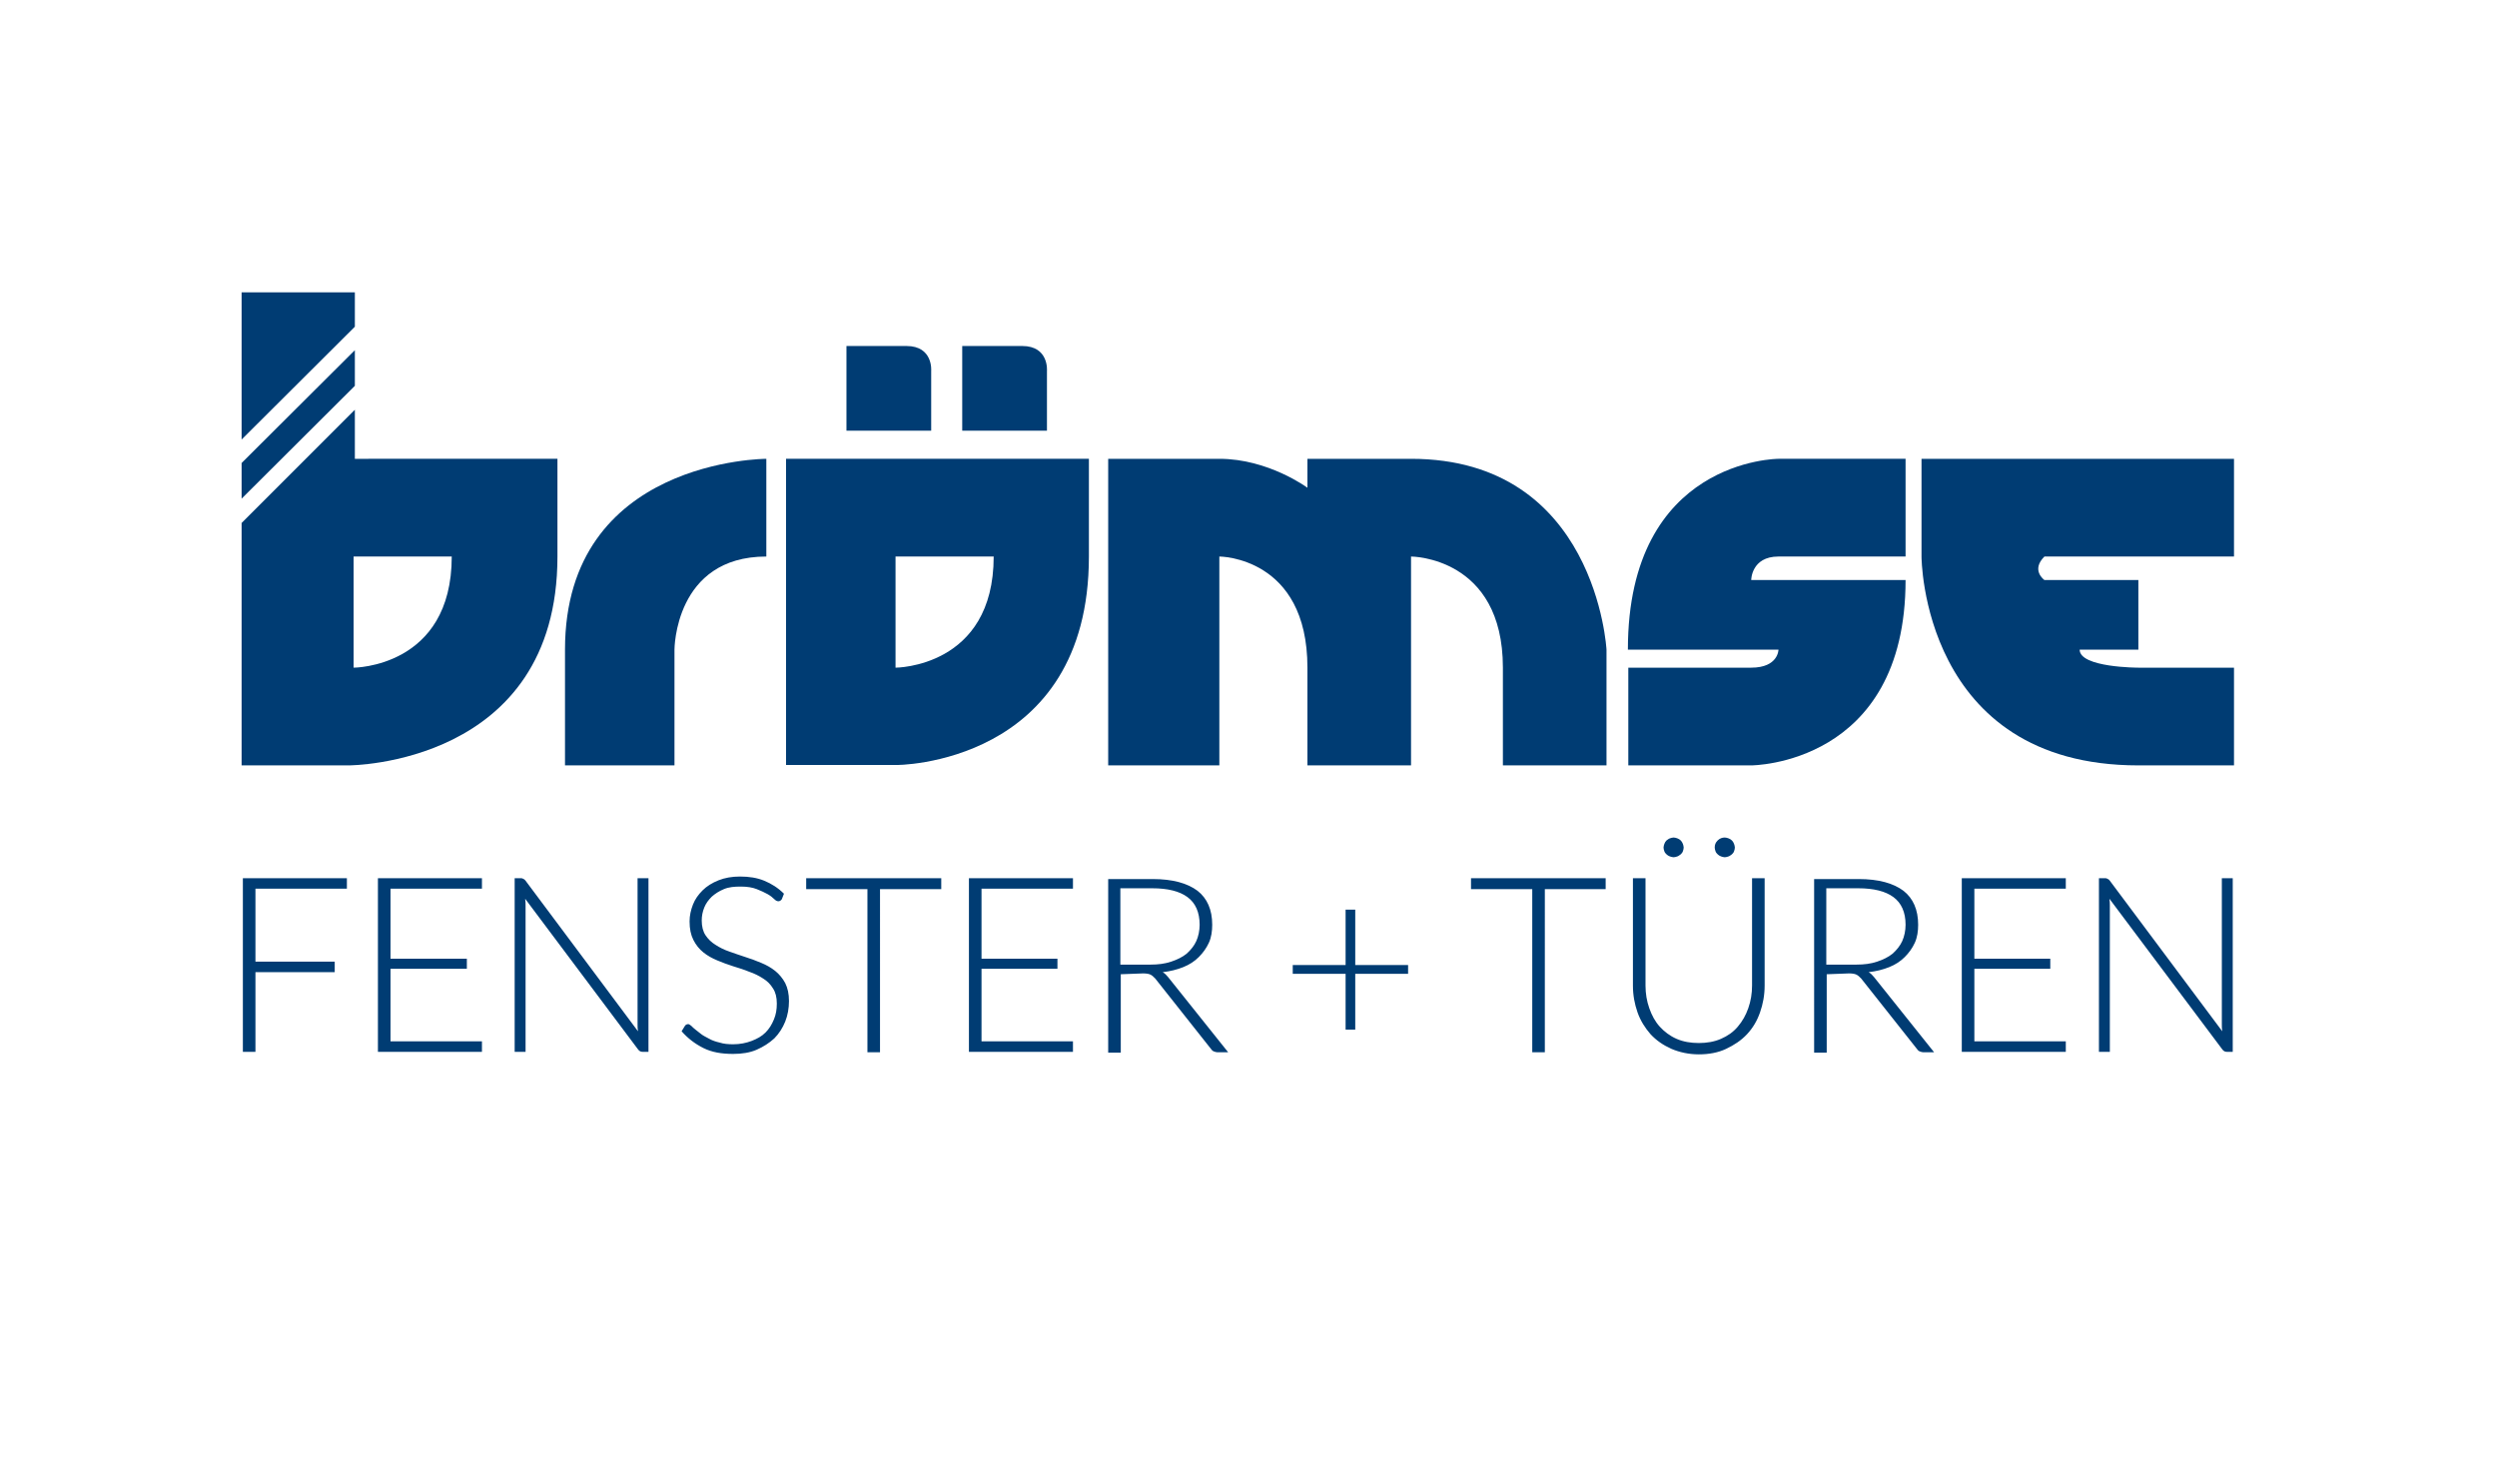 <?xml version="1.0" encoding="utf-8"?>
<!-- Generator: Adobe Illustrator 28.2.0, SVG Export Plug-In . SVG Version: 6.00 Build 0)  -->
<svg version="1.1" id="Ebene_1" xmlns="http://www.w3.org/2000/svg" xmlns:xlink="http://www.w3.org/1999/xlink" x="0px" y="0px"
	 viewBox="0 0 595.3 353.9" style="enable-background:new 0 0 595.3 353.9;" xml:space="preserve">
<style type="text/css">
	.st0{fill:#003C73;}
	.st1{clip-path:url(#SVGID_00000144317676503336402370000008531485355371009727_);fill:#003C73;}
</style>
<polygon class="st0" points="57.6,110.4 57.6,118.9 84.6,92 84.6,83.5 "/>
<g>
	<g>
		<g>
			<defs>
				<rect id="SVGID_1_" x="57.6" y="69.7" width="475" height="181.6"/>
			</defs>
			<clipPath id="SVGID_00000156568299662927290930000010722800113029252507_">
				<use xlink:href="#SVGID_1_"  style="overflow:visible;"/>
			</clipPath>
			<path style="clip-path:url(#SVGID_00000156568299662927290930000010722800113029252507_);fill:#003C73;" d="M501.9,209.4h-1.5
				v41.4h2.6V216c0-0.5,0-1.1-0.1-1.7l26.9,35.9c0.3,0.4,0.6,0.6,1.1,0.6h1.4v-41.4h-2.6v34.8c0,0.6,0,1.1,0.1,1.7L503,210
				c-0.2-0.2-0.3-0.4-0.5-0.4C502.4,209.5,502.2,209.4,501.9,209.4 M467.7,209.4v41.4h24.8v-2.5h-21.8V231h18.1v-2.4h-18.1v-16.7
				h21.8v-2.5H467.7L467.7,209.4z M435.4,211.8h7.6c3.7,0,6.5,0.7,8.4,2.1s2.9,3.6,2.9,6.6c0,1.4-0.3,2.8-0.8,3.9
				c-0.5,1.1-1.3,2.1-2.3,3c-1,0.8-2.2,1.4-3.7,1.9s-3.1,0.7-4.9,0.7h-7.2V211.8L435.4,211.8z M440.8,232.1c0.8,0,1.4,0.1,1.8,0.3
				s0.7,0.5,1.1,0.9l13.3,16.8c0.2,0.3,0.4,0.5,0.7,0.6s0.5,0.2,0.8,0.2h2.6L446.8,233c-0.4-0.5-0.8-0.9-1.3-1.2
				c1.8-0.2,3.4-0.6,4.9-1.2s2.7-1.4,3.7-2.4s1.8-2.1,2.4-3.4s0.8-2.8,0.8-4.3c0-3.6-1.2-6.3-3.5-8.1c-2.4-1.8-5.9-2.8-10.7-2.8
				h-10.6V251h3v-18.7L440.8,232.1L440.8,232.1z M413.4,201.2c-0.1-0.3-0.3-0.6-0.5-0.8s-0.5-0.4-0.8-0.5s-0.6-0.2-0.9-0.2
				c-0.6,0-1.2,0.2-1.7,0.7s-0.7,1-0.7,1.7c0,0.3,0.1,0.6,0.2,0.9s0.3,0.5,0.5,0.7s0.5,0.4,0.8,0.5s0.6,0.2,0.9,0.2s0.6-0.1,0.9-0.2
				c0.3-0.1,0.5-0.3,0.8-0.5c0.2-0.2,0.4-0.4,0.5-0.7s0.2-0.6,0.2-0.9S413.5,201.5,413.4,201.2 M401.2,201.2
				c-0.1-0.3-0.3-0.6-0.5-0.8s-0.5-0.4-0.8-0.5s-0.6-0.2-0.9-0.2s-0.6,0.1-0.9,0.2c-0.3,0.1-0.5,0.3-0.8,0.5
				c-0.2,0.2-0.4,0.5-0.5,0.8s-0.2,0.6-0.2,0.9s0.1,0.6,0.2,0.9s0.3,0.5,0.5,0.7s0.5,0.4,0.8,0.5s0.6,0.2,0.9,0.2s0.6-0.1,0.9-0.2
				c0.3-0.1,0.5-0.3,0.8-0.5c0.2-0.2,0.4-0.4,0.5-0.7s0.2-0.6,0.2-0.9S401.3,201.5,401.2,201.2 M399.7,247.7c-1.6-0.7-2.9-1.7-4-2.9
				s-1.9-2.7-2.5-4.4s-0.9-3.5-0.9-5.4v-25.6h-3V235c0,2.3,0.4,4.4,1.1,6.4s1.8,3.7,3.1,5.2c1.4,1.5,3,2.6,5,3.5
				c1.9,0.8,4.1,1.3,6.5,1.3s4.6-0.4,6.5-1.3s3.6-2,5-3.5s2.4-3.2,3.1-5.2s1.1-4.1,1.1-6.4v-25.6h-3V235c0,1.9-0.3,3.7-0.9,5.4
				s-1.4,3.1-2.5,4.4s-2.4,2.2-4,2.9s-3.4,1-5.3,1C403.1,248.7,401.3,248.4,399.7,247.7 M350.7,209.4v2.6h14.6v38.9h3V212h14.5v-2.6
				H350.7z M320.8,216.9v13.2h-12.6v2.1h12.6v13.3h2.3v-13.3h12.6v-2.1h-12.6v-13.2H320.8z M267.1,211.8h7.6c3.7,0,6.5,0.7,8.4,2.1
				s2.9,3.6,2.9,6.6c0,1.4-0.3,2.8-0.8,3.9c-0.5,1.1-1.3,2.1-2.3,3c-1,0.8-2.2,1.4-3.7,1.9s-3.1,0.7-4.9,0.7h-7.2V211.8L267.1,211.8
				z M272.5,232.1c0.8,0,1.4,0.1,1.8,0.3s0.7,0.5,1.1,0.9l13.3,16.8c0.2,0.3,0.4,0.5,0.7,0.6s0.5,0.2,0.8,0.2h2.6L278.5,233
				c-0.4-0.5-0.8-0.9-1.3-1.2c1.8-0.2,3.4-0.6,4.9-1.2s2.7-1.4,3.7-2.4s1.8-2.1,2.4-3.4s0.8-2.8,0.8-4.3c0-3.6-1.2-6.3-3.5-8.1
				c-2.4-1.8-5.9-2.8-10.7-2.8h-10.6V251h3v-18.7L272.5,232.1L272.5,232.1z M231,209.4v41.4h24.8v-2.5H234V231h18.1v-2.4H234v-16.7
				h21.8v-2.5H231L231,209.4z M192.2,209.4v2.6h14.6v38.9h3V212h14.6v-2.6H192.2z M186.9,213.1c-1.4-1.4-3-2.4-4.7-3.1
				c-1.7-0.7-3.6-1-5.8-1c-1.9,0-3.6,0.3-5.1,0.9c-1.5,0.6-2.8,1.4-3.8,2.4s-1.8,2.1-2.3,3.4c-0.5,1.3-0.8,2.6-0.8,4
				c0,1.8,0.3,3.2,0.9,4.4c0.6,1.2,1.4,2.2,2.4,3s2.1,1.4,3.3,1.9s2.5,1,3.8,1.4s2.6,0.8,3.8,1.3c1.2,0.4,2.4,1,3.3,1.6
				c1,0.6,1.8,1.4,2.4,2.4c0.6,0.9,0.9,2.1,0.9,3.6c0,1.4-0.2,2.6-0.7,3.8s-1.1,2.2-2,3.1s-2,1.5-3.3,2s-2.8,0.8-4.4,0.8
				c-1.2,0-2.3-0.1-3.2-0.4c-0.9-0.2-1.8-0.5-2.5-0.9s-1.4-0.7-1.9-1.1s-1-0.8-1.4-1.1s-0.7-0.6-1-0.9c-0.3-0.2-0.5-0.4-0.7-0.4
				c-0.3,0-0.6,0.1-0.8,0.4l-0.8,1.3c1.5,1.7,3.2,3,5.2,4s4.3,1.4,7.1,1.4c2.1,0,4-0.3,5.6-1s3-1.6,4.2-2.7c1.1-1.1,2-2.5,2.6-4
				s0.9-3.2,0.9-4.9s-0.3-3.1-0.9-4.3c-0.6-1.1-1.4-2.1-2.4-2.9s-2.1-1.4-3.3-1.9s-2.5-1-3.8-1.4s-2.6-0.9-3.8-1.3
				c-1.2-0.4-2.4-1-3.3-1.6c-1-0.6-1.8-1.4-2.4-2.3c-0.6-0.9-0.9-2.1-0.9-3.5c0-1.1,0.2-2.1,0.6-3.1c0.4-1,1-1.8,1.8-2.6
				c0.8-0.7,1.7-1.3,2.9-1.8s2.5-0.6,4-0.6s2.8,0.2,3.8,0.6c1,0.4,1.9,0.8,2.6,1.2s1.2,0.8,1.6,1.2c0.4,0.4,0.7,0.5,1,0.5
				s0.6-0.2,0.8-0.5L186.9,213.1z M124.2,209.4h-1.5v41.4h2.6V216c0-0.5,0-1.1-0.1-1.7l26.9,35.9c0.3,0.4,0.6,0.6,1.1,0.6h1.4v-41.4
				H152v34.8c0,0.6,0,1.1,0.1,1.7L125.3,210c-0.2-0.2-0.3-0.4-0.5-0.4C124.7,209.5,124.5,209.4,124.2,209.4 M90.1,209.4v41.4h24.8
				v-2.5H93.1V231h18.2v-2.4H93.1v-16.7h21.8v-2.5H90.1L90.1,209.4z M57.9,209.4v41.4h3v-19h18.9v-2.5H60.9v-17.4h21.8v-2.5H57.9z"
				/>
		</g>
	</g>
</g>
<path class="st0" d="M84.6,77.9v-8.2h-27v35.1L84.6,77.9z M107.7,132.7c0,26.5-23.4,26.5-23.4,26.5v-26.5H107.7z M132.9,132.7v-23.3
	H84.6V97.7l-27,27v57.8h25.5C83.2,182.5,132.9,182.5,132.9,132.7"/>
<path class="st0" d="M134.7,182.5v-27.6c0-45.5,48-45.5,48-45.5v23.3c-21.9,0-21.9,22.2-21.9,22.2v27.6H134.7z"/>
<path class="st0" d="M236.9,132.7c0,26.5-23.4,26.5-23.4,26.5v-26.5H236.9z M259.6,132.7v-23.3h-72.2v73h26.1
	C213.5,182.5,259.6,182.5,259.6,132.7"/>
<path class="st0" d="M264.2,182.5v-73.1h26.5c11.7,0,21,6.9,21,6.9v-6.9h24.7c44.2,0,46.6,45.5,46.6,45.5v27.6h-24.7v-23.3
	c0-26.5-21.9-26.5-21.9-26.5v49.8h-24.7v-23.3c0-26.5-21-26.5-21-26.5v49.8H264.2L264.2,182.5z"/>
<path class="st0" d="M388.2,182.5v-23.3h29.3c6.5,0,6.5-4.3,6.5-4.3h-35.9c0-45.5,35.9-45.5,35.9-45.5h30.3v23.3H424
	c-6.5,0-6.5,5.6-6.5,5.6h36.8c0,44.2-36.8,44.2-36.8,44.2H388.2L388.2,182.5z"/>
<path class="st0" d="M532.6,182.5h-22.8c-51.7,0-51.7-49.8-51.7-49.8v-23.3h74.5v23.3h-45.2c-3.3,3.3,0,5.6,0,5.6h22.4v16.6h-14
	c0,4.3,14,4.3,14,4.3h22.8V182.5z"/>
<path class="st0" d="M229.4,82.5v20.2h20.2V88.4c0,0,0.5-5.9-5.9-5.9H229.4"/>
<path class="st0" d="M201.8,82.5v20.2H222V88.4c0,0,0.5-5.9-5.9-5.9H201.8"/>
</svg>
